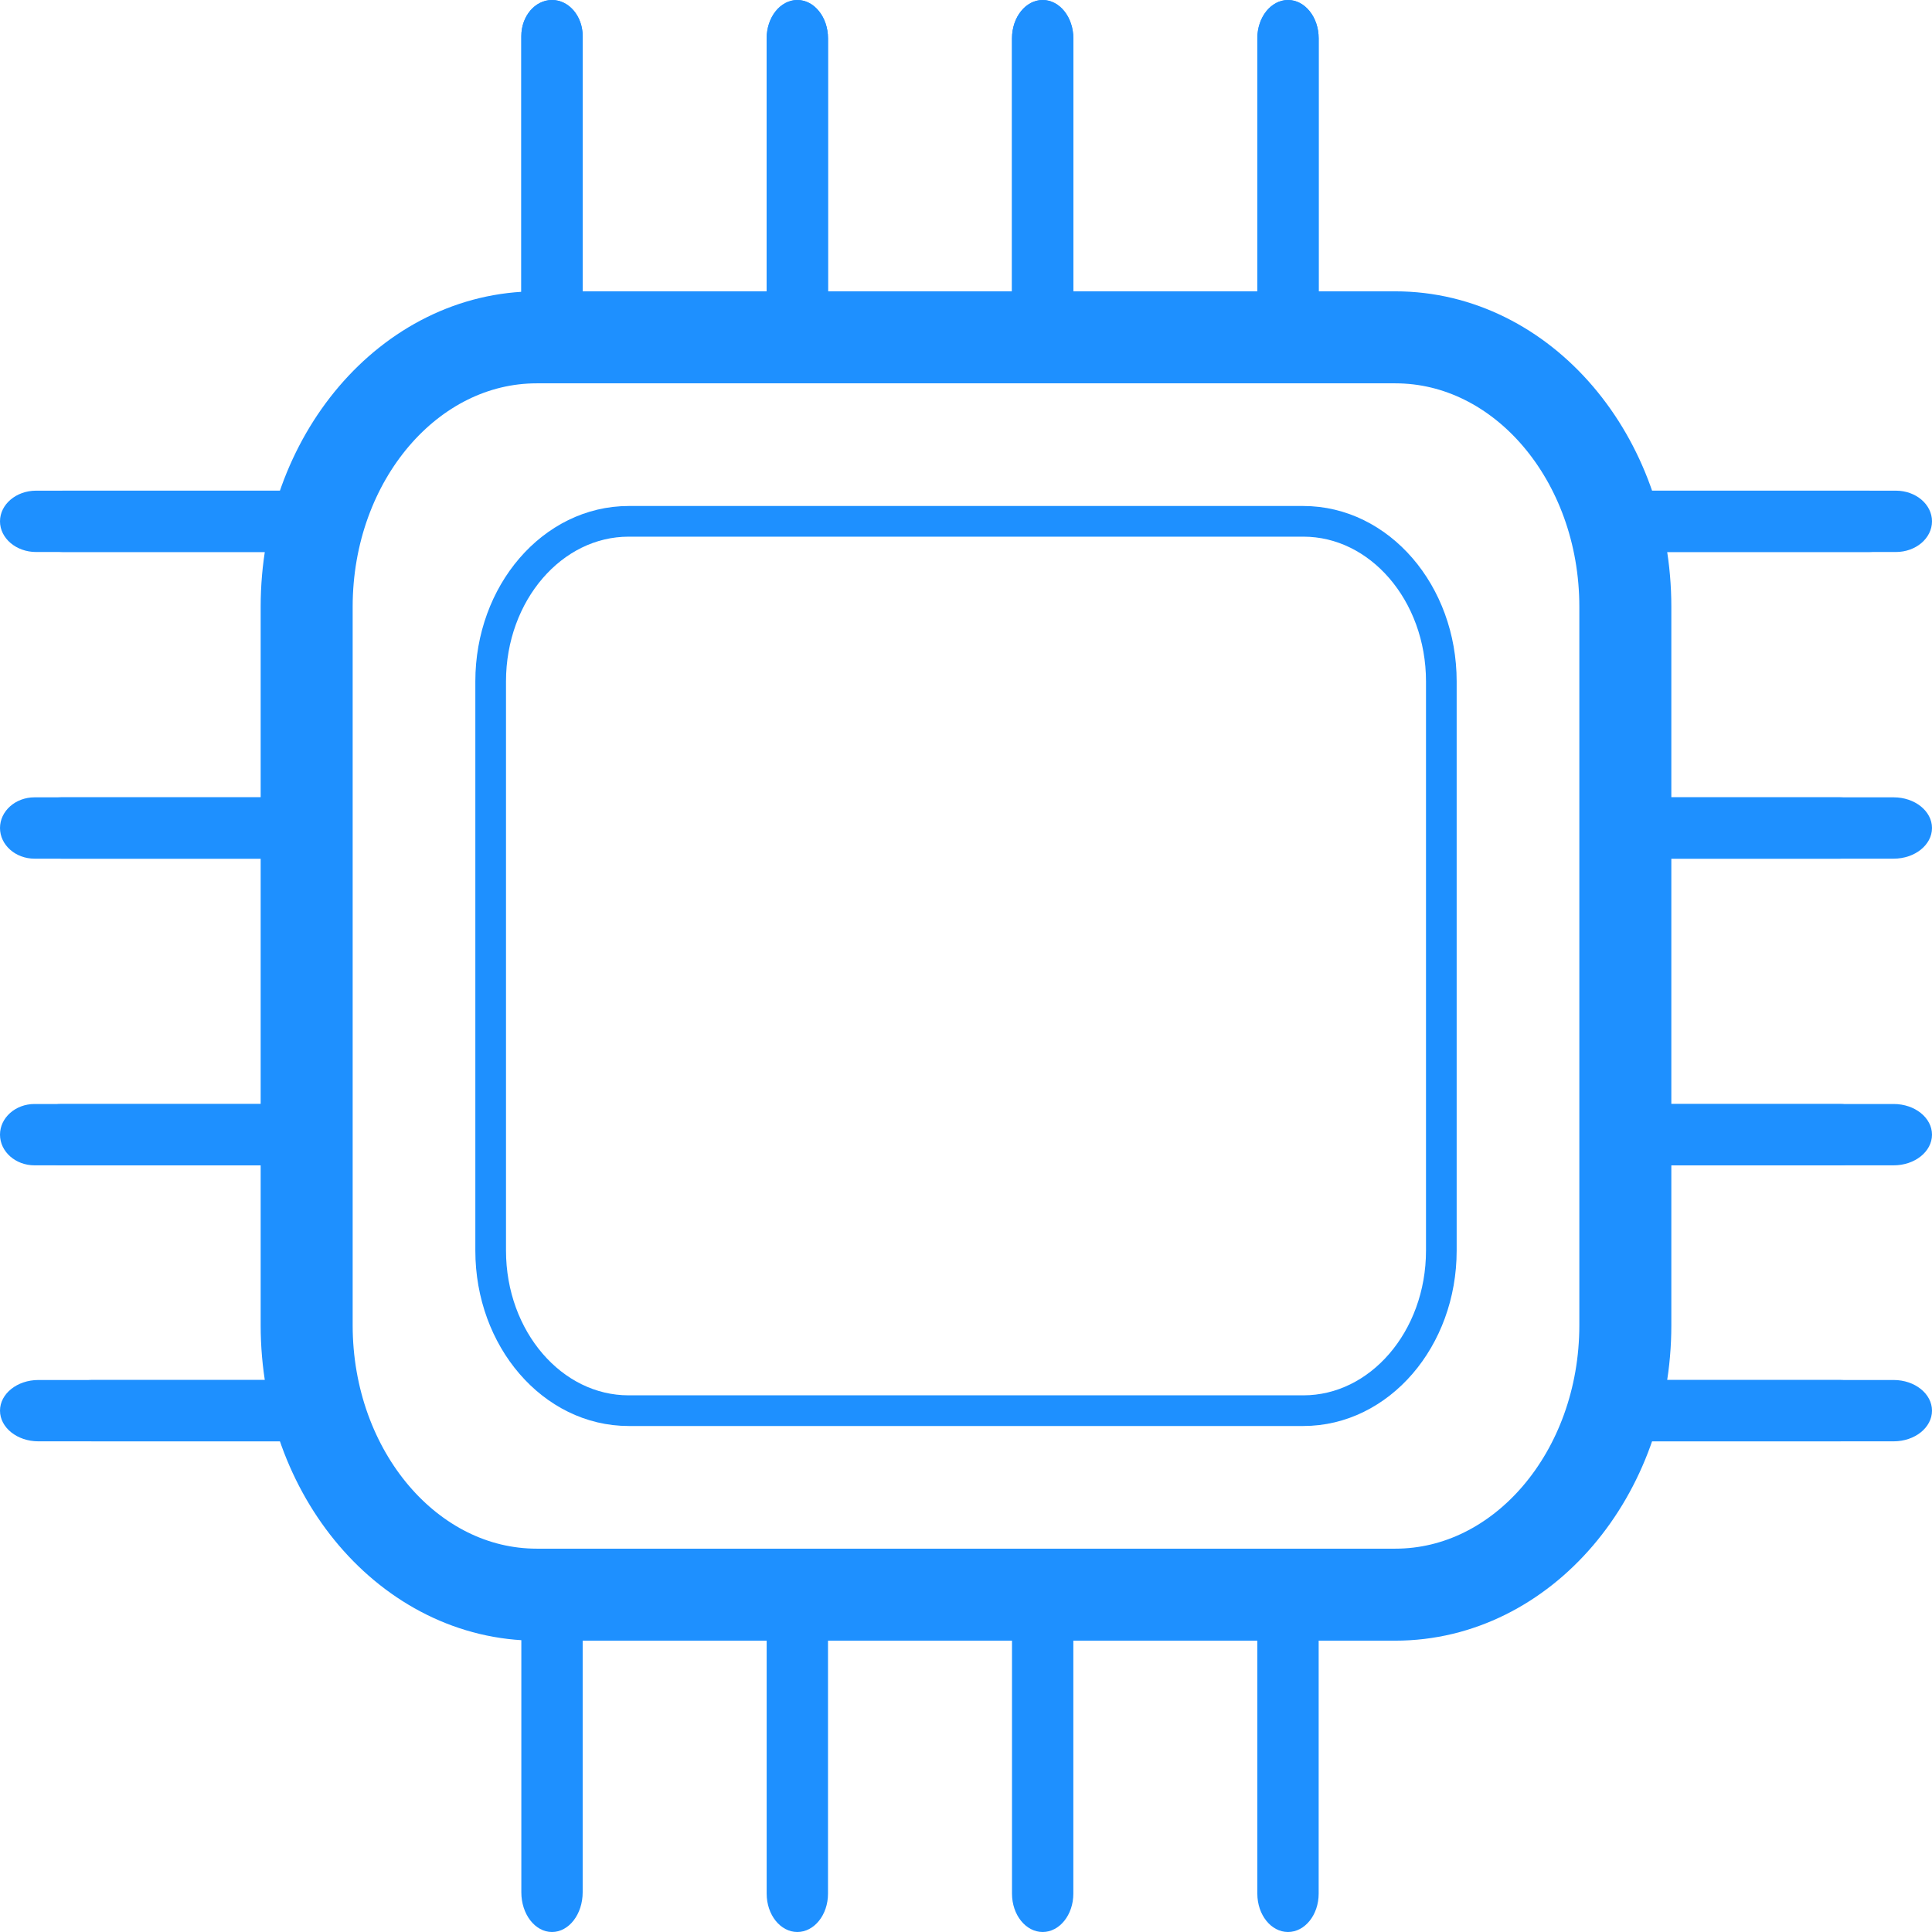 <svg xmlns="http://www.w3.org/2000/svg" width="63" height="63" viewBox="0 0 63 63" fill="none"><g clip-path="url(#clip0_914_2001)"><path d="M42.5 17H20.5C18.015 17 16 19.337 16 22.22V40.78C16 43.663 18.015 46 20.5 46H42.5C44.985 46 47 43.663 47 40.78V22.22C47 19.337 44.985 17 42.5 17Z" stroke="#1E90FF"></path><path d="M45.5 11H17.5C13.358 11 10 14.934 10 19.786V43.214C10 48.066 13.358 52 17.5 52H45.5C49.642 52 53 48.066 53 43.214V19.786C53 14.934 49.642 11 45.5 11Z" stroke="#1E90FF" stroke-width="3"></path><path d="M17 1.176C17 0.527 17.448 0 18 0C18.552 0 19 0.527 19 1.176V10H17V1.176Z" fill="#1E90FF"></path><path d="M60.941 16C61.526 16 62 16.448 62 17C62 17.552 61.526 18 60.941 18H53V16H60.941Z" fill="#1E90FF"></path><path d="M25 1.25C25 0.56 25.448 0 26 0C26.552 0 27 0.56 27 1.25V10H25V1.25Z" fill="#1E90FF"></path><path d="M60 26C60.552 26 61 26.448 61 27C61 27.552 60.552 28 60 28H53V26H60Z" fill="#1E90FF"></path><path d="M33 1.25C33 0.56 33.448 0 34 0C34.552 0 35 0.56 35 1.25V10H33V1.25Z" fill="#1E90FF"></path><path d="M60 36C60.552 36 61 36.448 61 37C61 37.552 60.552 38 60 38H53V36H60Z" fill="#1E90FF"></path><path d="M41 1.25C41 0.56 41.448 0 42 0C42.552 0 43 0.56 43 1.25V10H41V1.25Z" fill="#1E90FF"></path><path d="M60 45C60.552 45 61 45.448 61 46C61 46.552 60.552 47 60 47H53V45H60Z" fill="#1E90FF"></path><path d="M17 1.176C17 0.527 17.448 0 18 0C18.552 0 19 0.527 19 1.176V10H17V1.176Z" fill="#1E90FF"></path><path d="M61.824 16C62.473 16 63 16.448 63 17C63 17.552 62.473 18 61.824 18H53V16H61.824Z" fill="#1E90FF"></path><path d="M17 61.706C17 62.421 17.448 63 18 63C18.552 63 19 62.421 19 61.706V52H17V61.706Z" fill="#1E90FF"></path><path d="M25 1.25C25 0.56 25.448 0 26 0C26.552 0 27 0.56 27 1.25V10H25V1.25Z" fill="#1E90FF"></path><path d="M61.75 26C62.44 26 63 26.448 63 27C63 27.552 62.44 28 61.75 28H53V26H61.75Z" fill="#1E90FF"></path><path d="M25 61.75C25 62.44 25.448 63 26 63C26.552 63 27 62.44 27 61.75V53H25V61.75Z" fill="#1E90FF"></path><path d="M33 1.25C33 0.56 33.448 0 34 0C34.552 0 35 0.56 35 1.25V10H33V1.25Z" fill="#1E90FF"></path><path d="M61.75 36C62.44 36 63 36.448 63 37C63 37.552 62.44 38 61.75 38H53V36H61.75Z" fill="#1E90FF"></path><path d="M33 61.75C33 62.44 33.448 63 34 63C34.552 63 35 62.44 35 61.75V53H33V61.75Z" fill="#1E90FF"></path><path d="M41 1.25C41 0.56 41.448 0 42 0C42.552 0 43 0.56 43 1.25V10H41V1.25Z" fill="#1E90FF"></path><path d="M61.75 45C62.44 45 63 45.448 63 46C63 46.552 62.44 47 61.75 47H53V45H61.75Z" fill="#1E90FF"></path><path d="M2.059 16C1.474 16 1 16.448 1 17C1 17.552 1.474 18 2.059 18H10V16H2.059Z" fill="#1E90FF"></path><path d="M2 26C1.448 26 1 26.448 1 27C1 27.552 1.448 28 2 28H9V26H2Z" fill="#1E90FF"></path><path d="M2 36C1.448 36 1 36.448 1 37C1 37.552 1.448 38 2 38H9V36H2Z" fill="#1E90FF"></path><path d="M3 45C2.448 45 2 45.448 2 46C2 46.552 2.448 47 3 47H10V45H3Z" fill="#1E90FF"></path><path d="M1.176 16C0.527 16 0 16.448 0 17C0 17.552 0.527 18 1.176 18H10V16H1.176Z" fill="#1E90FF"></path><path d="M1.125 26C0.504 26 0 26.448 0 27C0 27.552 0.504 28 1.125 28H9V26H1.125Z" fill="#1E90FF"></path><path d="M1.125 36C0.504 36 0 36.448 0 37C0 37.552 0.504 38 1.125 38H9V36H1.125Z" fill="#1E90FF"></path><path d="M1.25 45C0.56 45 0 45.448 0 46C0 46.552 0.56 47 1.25 47H10V45H1.25Z" fill="#1E90FF"></path><path d="M41 61.75C41 62.44 41.448 63 42 63C42.552 63 43 62.44 43 61.75V53H41V61.75Z" fill="#1E90FF"></path></g><defs><clipPath id="clip0_914_2001"><rect width="63" height="63" fill="white"></rect></clipPath></defs></svg>